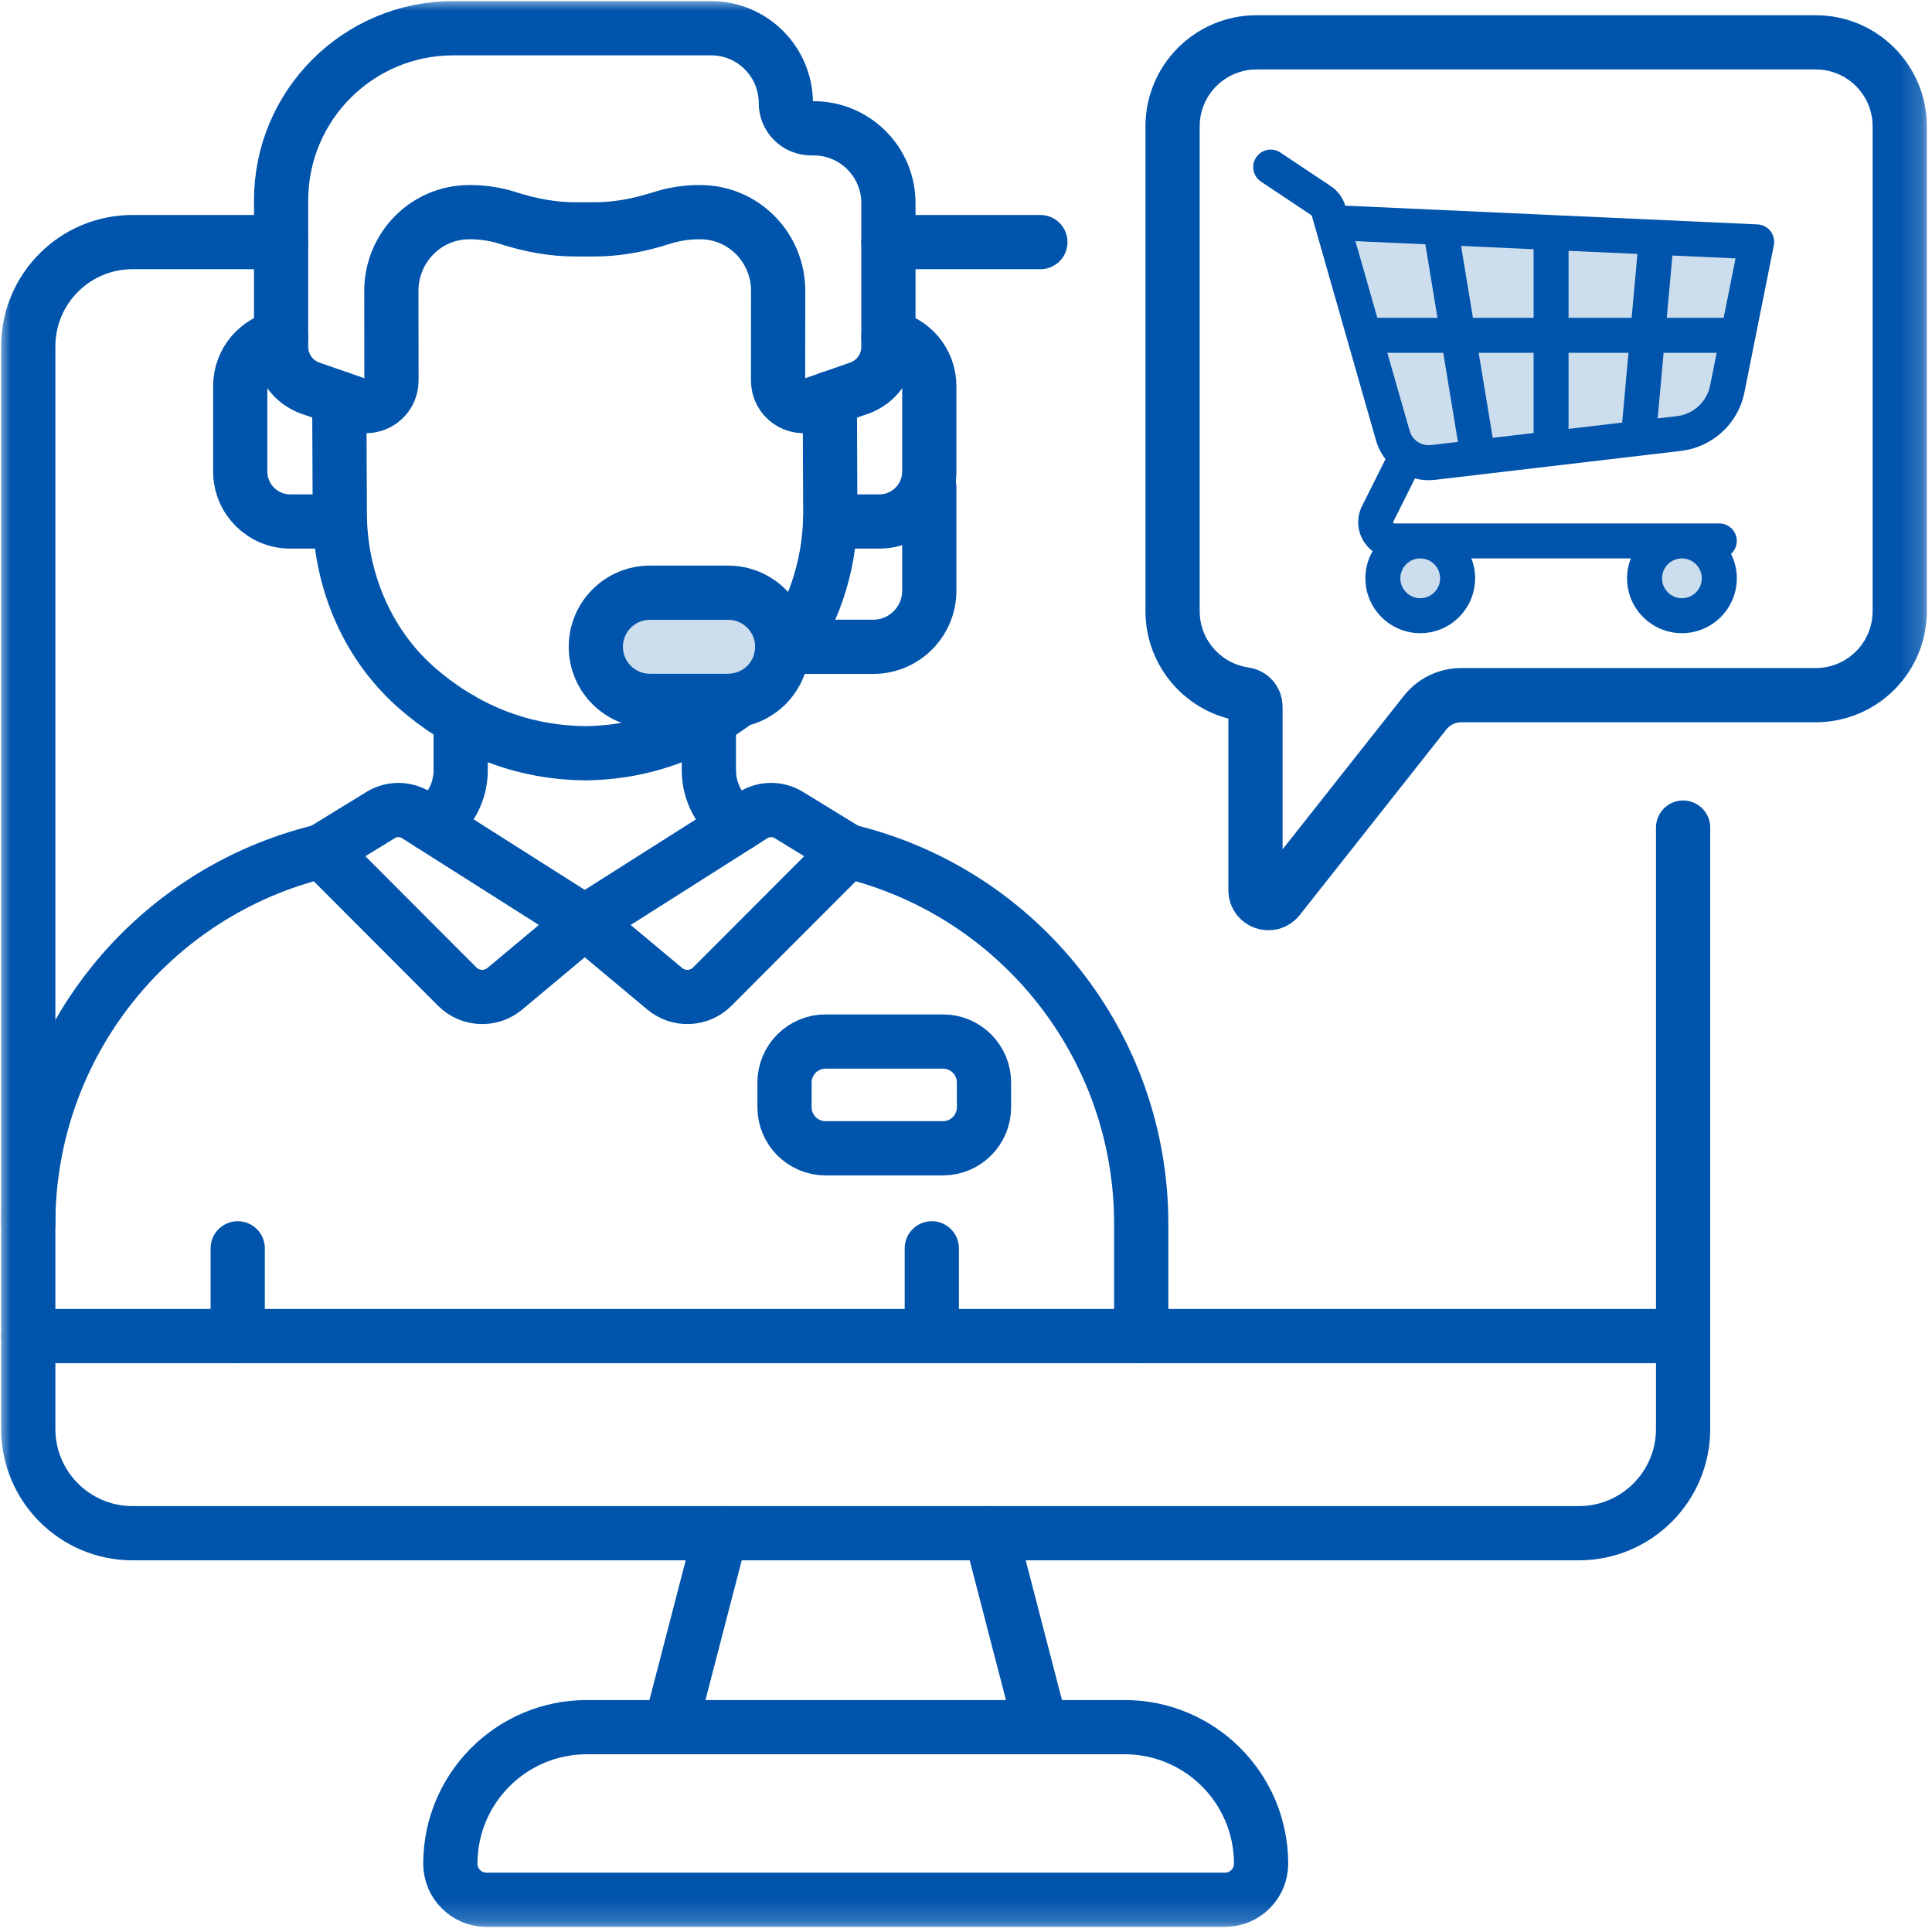 <svg width="90" height="90" viewBox="0 0 90 90" fill="none" xmlns="http://www.w3.org/2000/svg">
<g clip-path="url(#clip0_18021_2244)">
<rect x="27.842" y="28.142" width="8.083" height="3.593" fill="#CCDDEE"/>
<mask id="mask0_18021_2244" style="mask-type:luminance" maskUnits="userSpaceOnUse" x="0" y="0" width="90" height="90">
<path d="M0 -7.62939e-06H89.814V89.814H0V-7.62939e-06Z" fill="white"/>
</mask>
<g mask="url(#mask0_18021_2244)">
<path d="M43.29 22.701V27.516C43.29 28.96 42.12 30.131 40.676 30.131H36.44" stroke="#0054AC" stroke-width="2.526" stroke-miterlimit="10" stroke-linecap="round" stroke-linejoin="round"/>
<path d="M11.074 62.239V58.152" stroke="#0054AC" stroke-width="2.526" stroke-miterlimit="10" stroke-linecap="round" stroke-linejoin="round"/>
<path d="M43.407 61.711V58.152" stroke="#0054AC" stroke-width="2.526" stroke-miterlimit="10" stroke-linecap="round" stroke-linejoin="round"/>
<path d="M78.405 62.239H1.317" stroke="#0054AC" stroke-width="2.526" stroke-miterlimit="10" stroke-linecap="round" stroke-linejoin="round"/>
<path d="M57.065 88.499H22.66C21.731 88.499 20.979 87.746 20.979 86.817C20.979 83.305 23.826 80.457 27.339 80.457H52.386C55.898 80.457 58.746 83.305 58.746 86.817C58.746 87.746 57.993 88.499 57.065 88.499Z" stroke="#0054AC" stroke-width="2.526" stroke-miterlimit="10" stroke-linecap="round" stroke-linejoin="round"/>
<path d="M33.575 71.423L31.23 80.457" stroke="#0054AC" stroke-width="2.526" stroke-miterlimit="10" stroke-linecap="round" stroke-linejoin="round"/>
<path d="M48.494 80.457L46.149 71.423" stroke="#0054AC" stroke-width="2.526" stroke-miterlimit="10" stroke-linecap="round" stroke-linejoin="round"/>
<path d="M13.095 11.277H6.174C3.492 11.277 1.317 13.452 1.317 16.134V66.566C1.317 69.248 3.492 71.423 6.174 71.423H73.548C76.231 71.423 78.405 69.248 78.405 66.566V38.552" stroke="#0054AC" stroke-width="2.526" stroke-miterlimit="10" stroke-linecap="round" stroke-linejoin="round"/>
<path d="M48.465 11.278H41.386" stroke="#0054AC" stroke-width="2.526" stroke-miterlimit="10" stroke-linecap="round" stroke-linejoin="round"/>
<path d="M84.585 1.973H58.536C56.375 1.973 54.623 3.724 54.623 5.885V28.471C54.623 30.444 56.084 32.074 57.982 32.343C58.27 32.384 58.485 32.628 58.485 32.919V41.47C58.485 42.04 59.204 42.29 59.557 41.843L66.385 33.2C66.792 32.684 67.413 32.383 68.07 32.383H84.585C86.745 32.383 88.497 30.632 88.497 28.471V5.885C88.497 3.724 86.745 1.973 84.585 1.973Z" stroke="#0054AC" stroke-width="2.526" stroke-miterlimit="10" stroke-linecap="round" stroke-linejoin="round"/>
<path d="M37.902 5.977H37.784C37.134 5.977 36.607 5.45 36.607 4.8C36.607 2.875 35.047 1.315 33.123 1.315H21.114C16.685 1.315 13.095 4.906 13.095 9.335V16.158C13.095 17.026 13.644 17.799 14.463 18.084L16.665 18.85C17.434 19.118 18.237 18.546 18.236 17.731L18.231 13.567C18.223 11.541 19.838 9.892 21.839 9.884L21.883 9.883C22.495 9.881 23.101 9.976 23.68 10.162C24.705 10.491 25.767 10.691 26.844 10.686H27.637C28.714 10.691 29.776 10.491 30.801 10.162C31.38 9.976 31.986 9.881 32.598 9.883L32.642 9.884C34.643 9.892 36.258 11.541 36.25 13.567L36.246 17.732C36.244 18.546 37.048 19.118 37.817 18.85L40.018 18.084C40.837 17.799 41.386 17.026 41.386 16.159V9.461C41.386 7.537 39.826 5.977 37.902 5.977Z" stroke="#0054AC" stroke-width="2.526" stroke-miterlimit="10" stroke-linecap="round" stroke-linejoin="round"/>
<path d="M38.667 24.293H40.962C42.248 24.293 43.29 23.251 43.29 21.965V17.988C43.29 16.847 42.469 15.899 41.386 15.7" stroke="#0054AC" stroke-width="2.526" stroke-miterlimit="10" stroke-linecap="round" stroke-linejoin="round"/>
<path d="M13.095 15.7C12.012 15.899 11.191 16.847 11.191 17.988V21.965C11.191 23.251 12.233 24.293 13.519 24.293H15.838" stroke="#0054AC" stroke-width="2.526" stroke-miterlimit="10" stroke-linecap="round" stroke-linejoin="round"/>
<path d="M15.805 18.551L15.83 24.157C15.908 27.195 17.181 30.113 19.468 32.09C21.309 33.681 23.893 35.065 27.299 35.089C30.288 35.043 32.634 33.954 34.399 32.603" stroke="#0054AC" stroke-width="2.526" stroke-miterlimit="10" stroke-linecap="round" stroke-linejoin="round"/>
<path d="M36.381 30.669C37.84 28.808 38.636 26.469 38.678 24.06L38.656 18.559" stroke="#0054AC" stroke-width="2.526" stroke-miterlimit="10" stroke-linecap="round" stroke-linejoin="round"/>
<path d="M33.921 32.649H30.275C28.884 32.649 27.756 31.521 27.756 30.13C27.756 28.739 28.884 27.611 30.275 27.611H33.921C35.313 27.611 36.44 28.739 36.44 30.13C36.44 31.521 35.313 32.649 33.921 32.649Z" stroke="#0054AC" stroke-width="2.526" stroke-miterlimit="10" stroke-linecap="round" stroke-linejoin="round"/>
<path d="M17.733 37.967L14.996 39.646L21.318 45.978C21.92 46.564 22.869 46.6 23.515 46.061L27.24 42.949L19.407 37.98C18.898 37.656 18.248 37.651 17.733 37.967Z" stroke="#0054AC" stroke-width="2.526" stroke-miterlimit="10" stroke-linecap="round" stroke-linejoin="round"/>
<path d="M36.748 37.967L39.486 39.646L33.163 45.978C32.561 46.564 31.612 46.6 30.967 46.061L27.241 42.949L35.074 37.98C35.584 37.656 36.233 37.651 36.748 37.967Z" stroke="#0054AC" stroke-width="2.526" stroke-miterlimit="10" stroke-linecap="round" stroke-linejoin="round"/>
<path d="M53.163 62.239V57.011C53.163 48.724 47.472 41.566 39.483 39.647" stroke="#0054AC" stroke-width="2.526" stroke-miterlimit="10" stroke-linecap="round" stroke-linejoin="round"/>
<path d="M14.997 39.648C7.009 41.568 1.317 48.725 1.317 57.012" stroke="#0054AC" stroke-width="2.526" stroke-miterlimit="10" stroke-linecap="round" stroke-linejoin="round"/>
<path d="M38.459 53.492H43.925C44.982 53.492 45.838 52.636 45.838 51.579V50.431C45.838 49.374 44.982 48.518 43.925 48.518H38.459C37.403 48.518 36.546 49.374 36.546 50.431V51.579C36.546 52.636 37.403 53.492 38.459 53.492Z" stroke="#0054AC" stroke-width="2.526" stroke-miterlimit="10" stroke-linecap="round" stroke-linejoin="round"/>
<path d="M34.389 38.415C33.558 37.869 33.022 36.932 33.022 35.888V33.521" stroke="#0054AC" stroke-width="2.526" stroke-miterlimit="10" stroke-linecap="round" stroke-linejoin="round"/>
<path d="M21.46 33.511V35.887C21.46 36.932 20.923 37.868 20.091 38.413" stroke="#0054AC" stroke-width="2.526" stroke-miterlimit="10" stroke-linecap="round" stroke-linejoin="round"/>
</g>
<path d="M65.356 21.211L61.891 10.47L81.987 11.163L79.908 19.479L65.356 21.211Z" fill="#CCDDEE"/>
<circle cx="66.049" cy="26.756" r="1.732" fill="#CCDDEE"/>
<circle cx="78.522" cy="26.756" r="1.732" fill="#CCDDEE"/>
<path d="M82.475 10.764C82.329 10.577 82.108 10.463 81.871 10.453L62.714 9.582C62.699 9.581 62.684 9.581 62.669 9.581C62.556 9.209 62.316 8.886 61.992 8.67L59.646 7.106C59.272 6.856 58.766 6.957 58.516 7.332C58.267 7.706 58.368 8.212 58.742 8.461L61.088 10.025C61.099 10.033 61.107 10.044 61.111 10.056L64.099 20.515C64.192 20.841 64.346 21.134 64.543 21.387L63.449 23.574C63.186 24.1 63.214 24.713 63.523 25.214C63.635 25.395 63.778 25.55 63.941 25.674C63.727 26.047 63.604 26.479 63.604 26.94C63.604 28.349 64.751 29.496 66.16 29.496C67.57 29.496 68.716 28.349 68.716 26.94C68.716 26.613 68.654 26.301 68.542 26.013H75.969C75.857 26.301 75.794 26.613 75.794 26.94C75.794 28.349 76.941 29.496 78.351 29.496C79.76 29.496 80.907 28.349 80.907 26.94C80.907 26.531 80.81 26.145 80.638 25.802C80.803 25.653 80.907 25.438 80.907 25.198C80.907 24.748 80.542 24.384 80.092 24.384H64.957C64.945 24.384 64.925 24.384 64.909 24.357C64.892 24.331 64.901 24.313 64.906 24.303L65.914 22.288C66.119 22.341 66.332 22.369 66.551 22.369C66.651 22.369 66.753 22.363 66.855 22.352L78.303 21.005C79.781 20.831 80.971 19.733 81.263 18.273L82.632 11.426C82.679 11.193 82.621 10.952 82.475 10.764ZM78.35 26.013C78.862 26.013 79.277 26.429 79.277 26.94C79.277 27.451 78.862 27.867 78.35 27.867C77.839 27.867 77.424 27.451 77.424 26.94C77.424 26.429 77.839 26.013 78.35 26.013ZM66.16 26.013C66.671 26.013 67.087 26.429 67.087 26.94C67.087 27.451 66.671 27.867 66.16 27.867C65.649 27.867 65.233 27.451 65.233 26.94C65.233 26.429 65.649 26.013 66.16 26.013ZM64.162 14.806L63.141 11.232L66.398 11.38L66.963 14.806H64.162ZM66.665 20.733C66.211 20.787 65.791 20.507 65.666 20.067L64.628 16.435H67.232L67.916 20.586L66.665 20.733ZM71.441 20.172L69.536 20.396L68.883 16.435H71.441V20.172ZM71.441 14.806H68.615L68.062 11.456L71.441 11.61V14.806ZM75.566 19.686L73.07 19.98V16.435H75.861L75.566 19.686ZM76.008 14.806H73.07V11.684L76.278 11.829L76.008 14.806ZM79.665 17.954C79.512 18.72 78.888 19.295 78.112 19.387L77.22 19.492L77.497 16.435H79.969L79.665 17.954ZM80.295 14.806H77.644L77.907 11.904L80.849 12.037L80.295 14.806Z" fill="#0054AC"/>
</g>
<defs>
<clipPath id="clip0_18021_2244">
<rect width="89.814" height="89.814" fill="white"/>
</clipPath>
</defs>
</svg>
